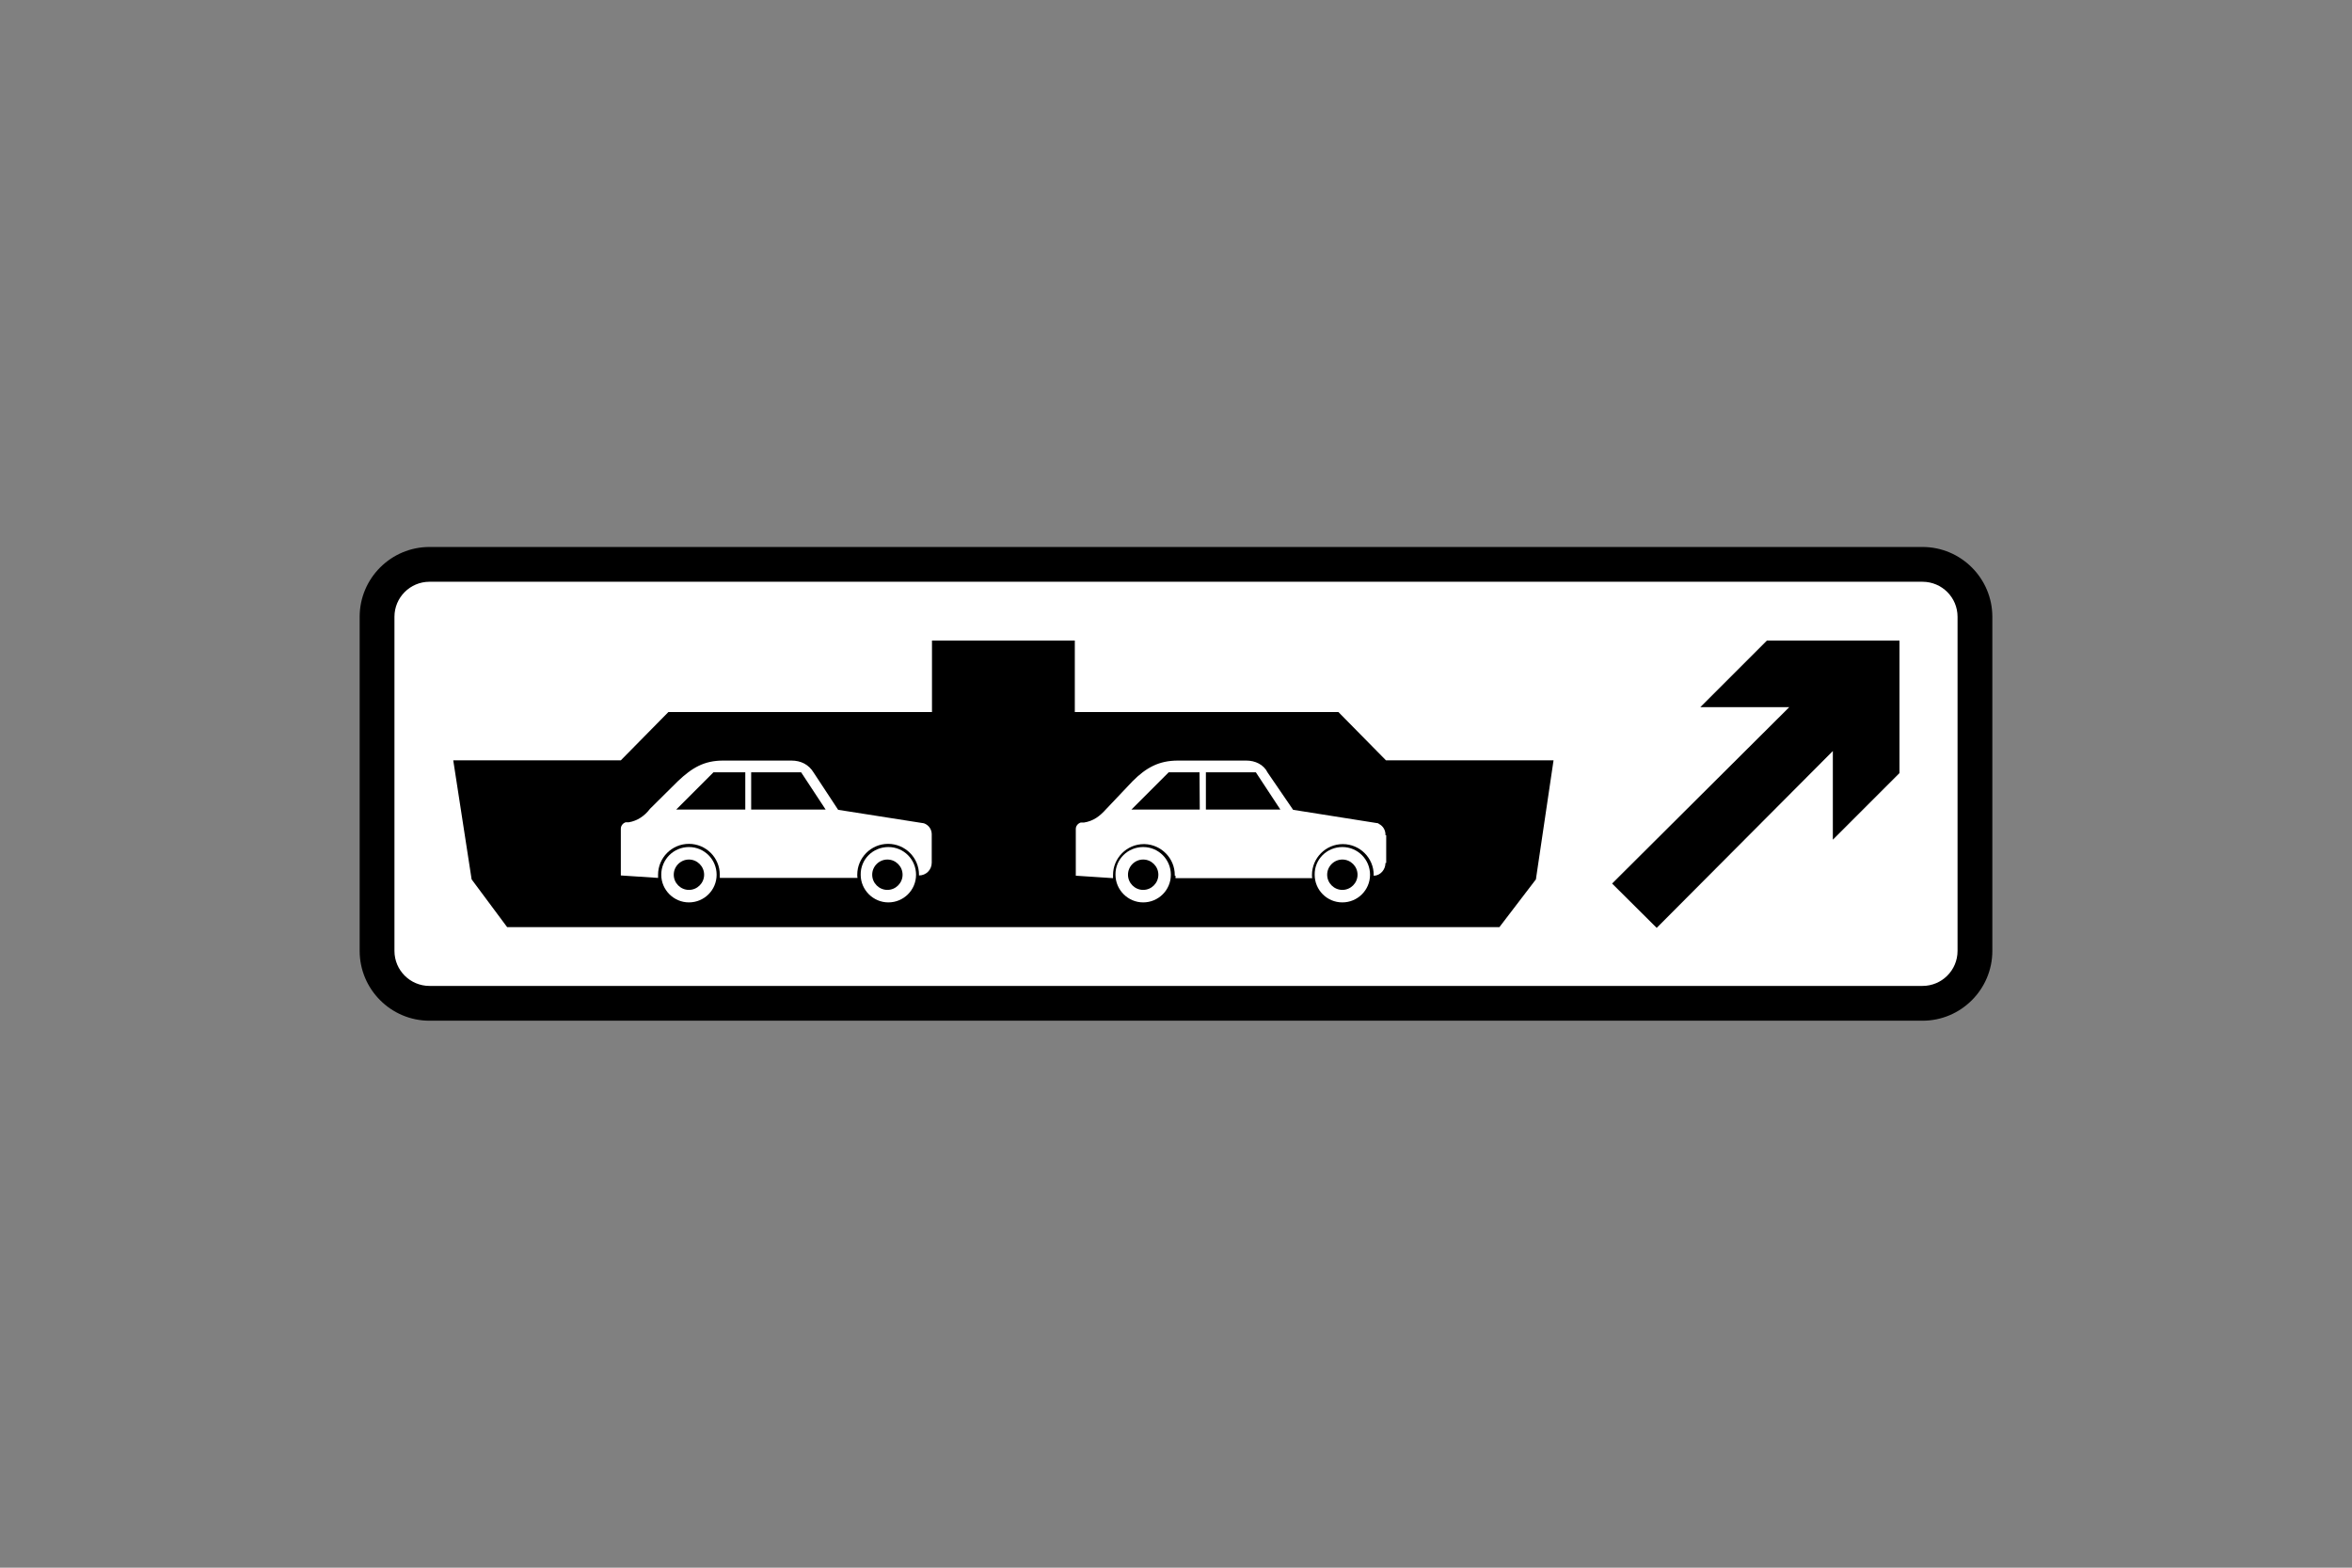 <?xml version="1.0" encoding="utf-8"?>
<!-- Generator: Adobe Illustrator 26.0.2, SVG Export Plug-In . SVG Version: 6.00 Build 0)  -->
<svg version="1.1" id="Layer_1" xmlns="http://www.w3.org/2000/svg" xmlns:xlink="http://www.w3.org/1999/xlink" x="0px" y="0px"
	 viewBox="0 0 960 640" style="enable-background:new 0 0 960 640;" xml:space="preserve">
<rect x="0" y="0" width="960" height="640" fill="#808080" stroke="none"/>
<style type="text/css">
	.st0{fill-rule:evenodd;clip-rule:evenodd;}
	.st1{fill-rule:evenodd;clip-rule:evenodd;fill:#FFFFFF;}
</style>
<g>
	<path class="st0" d="M813.2,251.8L813.2,251.8c0-15.7-12.8-28.5-28.5-28.5H175.3c-15.7,0-28.5,12.8-28.5,28.5v136.4
		c0,15.7,12.8,28.5,28.5,28.5h609.4c15.7,0,28.5-12.8,28.5-28.5V251.8z"/>
	<path class="st1" d="M175.3,237.5L175.3,237.5c-7.9,0-14.3,6.4-14.3,14.3v136.4c0,7.9,6.4,14.3,14.3,14.3h609.4
		c7.9,0,14.3-6.4,14.3-14.3V251.8c0-7.9-6.4-14.3-14.3-14.3H175.3z"/>
	<polygon class="st0" points="612,378.5 626.9,359 634.1,310.4 565.7,310.4 546.3,290.7 438.7,290.7 438.7,261.5 409.5,261.5 
		409.5,261.5 380.4,261.5 380.4,290.7 272.8,290.7 253.4,310.4 185,310.4 192.5,359 207,378.5 	"/>
	<path class="st1" d="M547.9,350.9L547.9,350.9c3.4,0,6.2,2.8,6.2,6.2c0,3.4-2.8,6.2-6.2,6.2c-3.4,0-6.2-2.8-6.2-6.2
		S544.5,350.9,547.9,350.9L547.9,350.9z M547.9,345.8L547.9,345.8c6.3,0,11.3,5.1,11.3,11.3c0,6.3-5.1,11.3-11.3,11.3
		c-6.3,0-11.3-5.1-11.3-11.3C536.5,350.8,541.6,345.8,547.9,345.8L547.9,345.8z"/>
	<path class="st1" d="M466.6,350.9L466.6,350.9c3.4,0,6.2,2.8,6.2,6.2c0,3.4-2.8,6.2-6.2,6.2c-3.4,0-6.2-2.8-6.2-6.2
		C460.4,353.7,463.2,350.9,466.6,350.9L466.6,350.9z M466.6,345.8L466.6,345.8c6.3,0,11.3,5.1,11.3,11.3c0,6.3-5.1,11.3-11.3,11.3
		s-11.3-5.1-11.3-11.3C455.2,350.8,460.3,345.8,466.6,345.8L466.6,345.8z"/>
	<path class="st1" d="M522.6,330.5l-10-15.2l0,0h-20.4l0,0v15.2H522.6z M489.6,315.3h-12.6l-15.2,15.2h27.9L489.6,315.3L489.6,315.3
		z M462.3,318.9c5.5-5.5,10.7-8.4,18.5-8.4l0,0h27.9l0,0c3.6,0,7.1,1.6,8.7,4.9l0,0l10.4,15.2l0,0l34.7,5.5l0.4,0.3
		c1.6,0.8,2.6,2.5,2.6,4.3c0,0.1,0,0.2,0,0.3l0.3,0v11.3h-0.3c0,2.7-2,5-4.5,5.2l-0.3,0c0-0.1,0-0.2,0-0.3c0-7-5.7-12.6-12.6-12.6
		l0,0c-7,0-12.6,5.7-12.6,12.6c0,0.4,0,0.9,0.1,1.3l-2.7,0h-53.1v-1l-0.3,0c0-0.1,0-0.2,0-0.3c0-6.8-5.5-12.4-12.3-12.6l0,0
		c-0.1,0-0.2,0-0.3,0c-7,0-12.6,5.7-12.6,12.6c0,0.1,0,0.2,0,0.3v0v1l-15.2-1v-19.1l0,0c0-1.3,1-2.3,2-2.6h1.3
		c3.9-0.6,6.5-2.6,9.1-5.5L462.3,318.9z"/>
	<path class="st1" d="M362.2,350.9L362.2,350.9c3.4,0,6.2,2.8,6.2,6.2c0,3.4-2.8,6.2-6.2,6.2c-3.4,0-6.2-2.8-6.2-6.2
		S358.8,350.9,362.2,350.9L362.2,350.9z M362.6,345.8L362.6,345.8c6.3,0,11.3,5.1,11.3,11.3c0,6.3-5.1,11.3-11.3,11.3
		s-11.3-5.1-11.3-11.3C351.2,350.8,356.3,345.8,362.6,345.8L362.6,345.8z"/>
	<path class="st1" d="M281.2,350.9L281.2,350.9c3.4,0,6.2,2.8,6.2,6.2c0,3.4-2.8,6.2-6.2,6.2c-3.4,0-6.2-2.8-6.2-6.2
		S277.8,350.9,281.2,350.9L281.2,350.9z M281.2,345.8L281.2,345.8c6.3,0,11.3,5.1,11.3,11.3c0,6.3-5.1,11.3-11.3,11.3
		s-11.3-5.1-11.3-11.3C269.9,350.8,275,345.8,281.2,345.8L281.2,345.8z"/>
	<path class="st1" d="M337,330.5l-10-15.2l0,0h-20.4l0,0v15.2H337z M304.2,315.3h-13l-15.2,15.2h28.2V315.3z M276.7,318.9
		c5.8-5.5,10.7-8.4,18.5-8.4l0,0H323l0,0c3.9,0,7.1,1.6,9.1,4.9l0,0l10,15.2l0,0l35,5.5l0,0c2,0.7,3.2,2.5,3.2,4.5
		c0,0.1,0,0.2,0,0.3l0,0v11.3l0,0c0,2.9-2.3,5.2-5.2,5.2l0,0c0-0.1,0-0.2,0-0.3c0-7-5.7-12.6-12.6-12.6l0,0c-7,0-12.6,5.7-12.6,12.6
		c0,0.4,0,0.9,0.1,1.3l-2.7,0h-53.5v-1v0c0-0.1,0-0.2,0-0.3c0-7-5.7-12.6-12.6-12.6l0,0c-7,0-12.6,5.7-12.6,12.6c0,0.1,0,0.2,0,0.3
		l0,0v1l-15.2-1v-19.1l0,0c0-1.3,1-2.3,1.9-2.6h1.3c3.6-0.6,6.5-2.6,8.7-5.5L276.7,318.9z"/>
	<polygon class="st0" points="658,360.7 730.3,288.7 694,288.7 721.2,261.5 775.3,261.5 775.3,315.6 748.1,342.8 748.1,306.6 
		676.2,378.8 	"/>
</g>
</svg>
